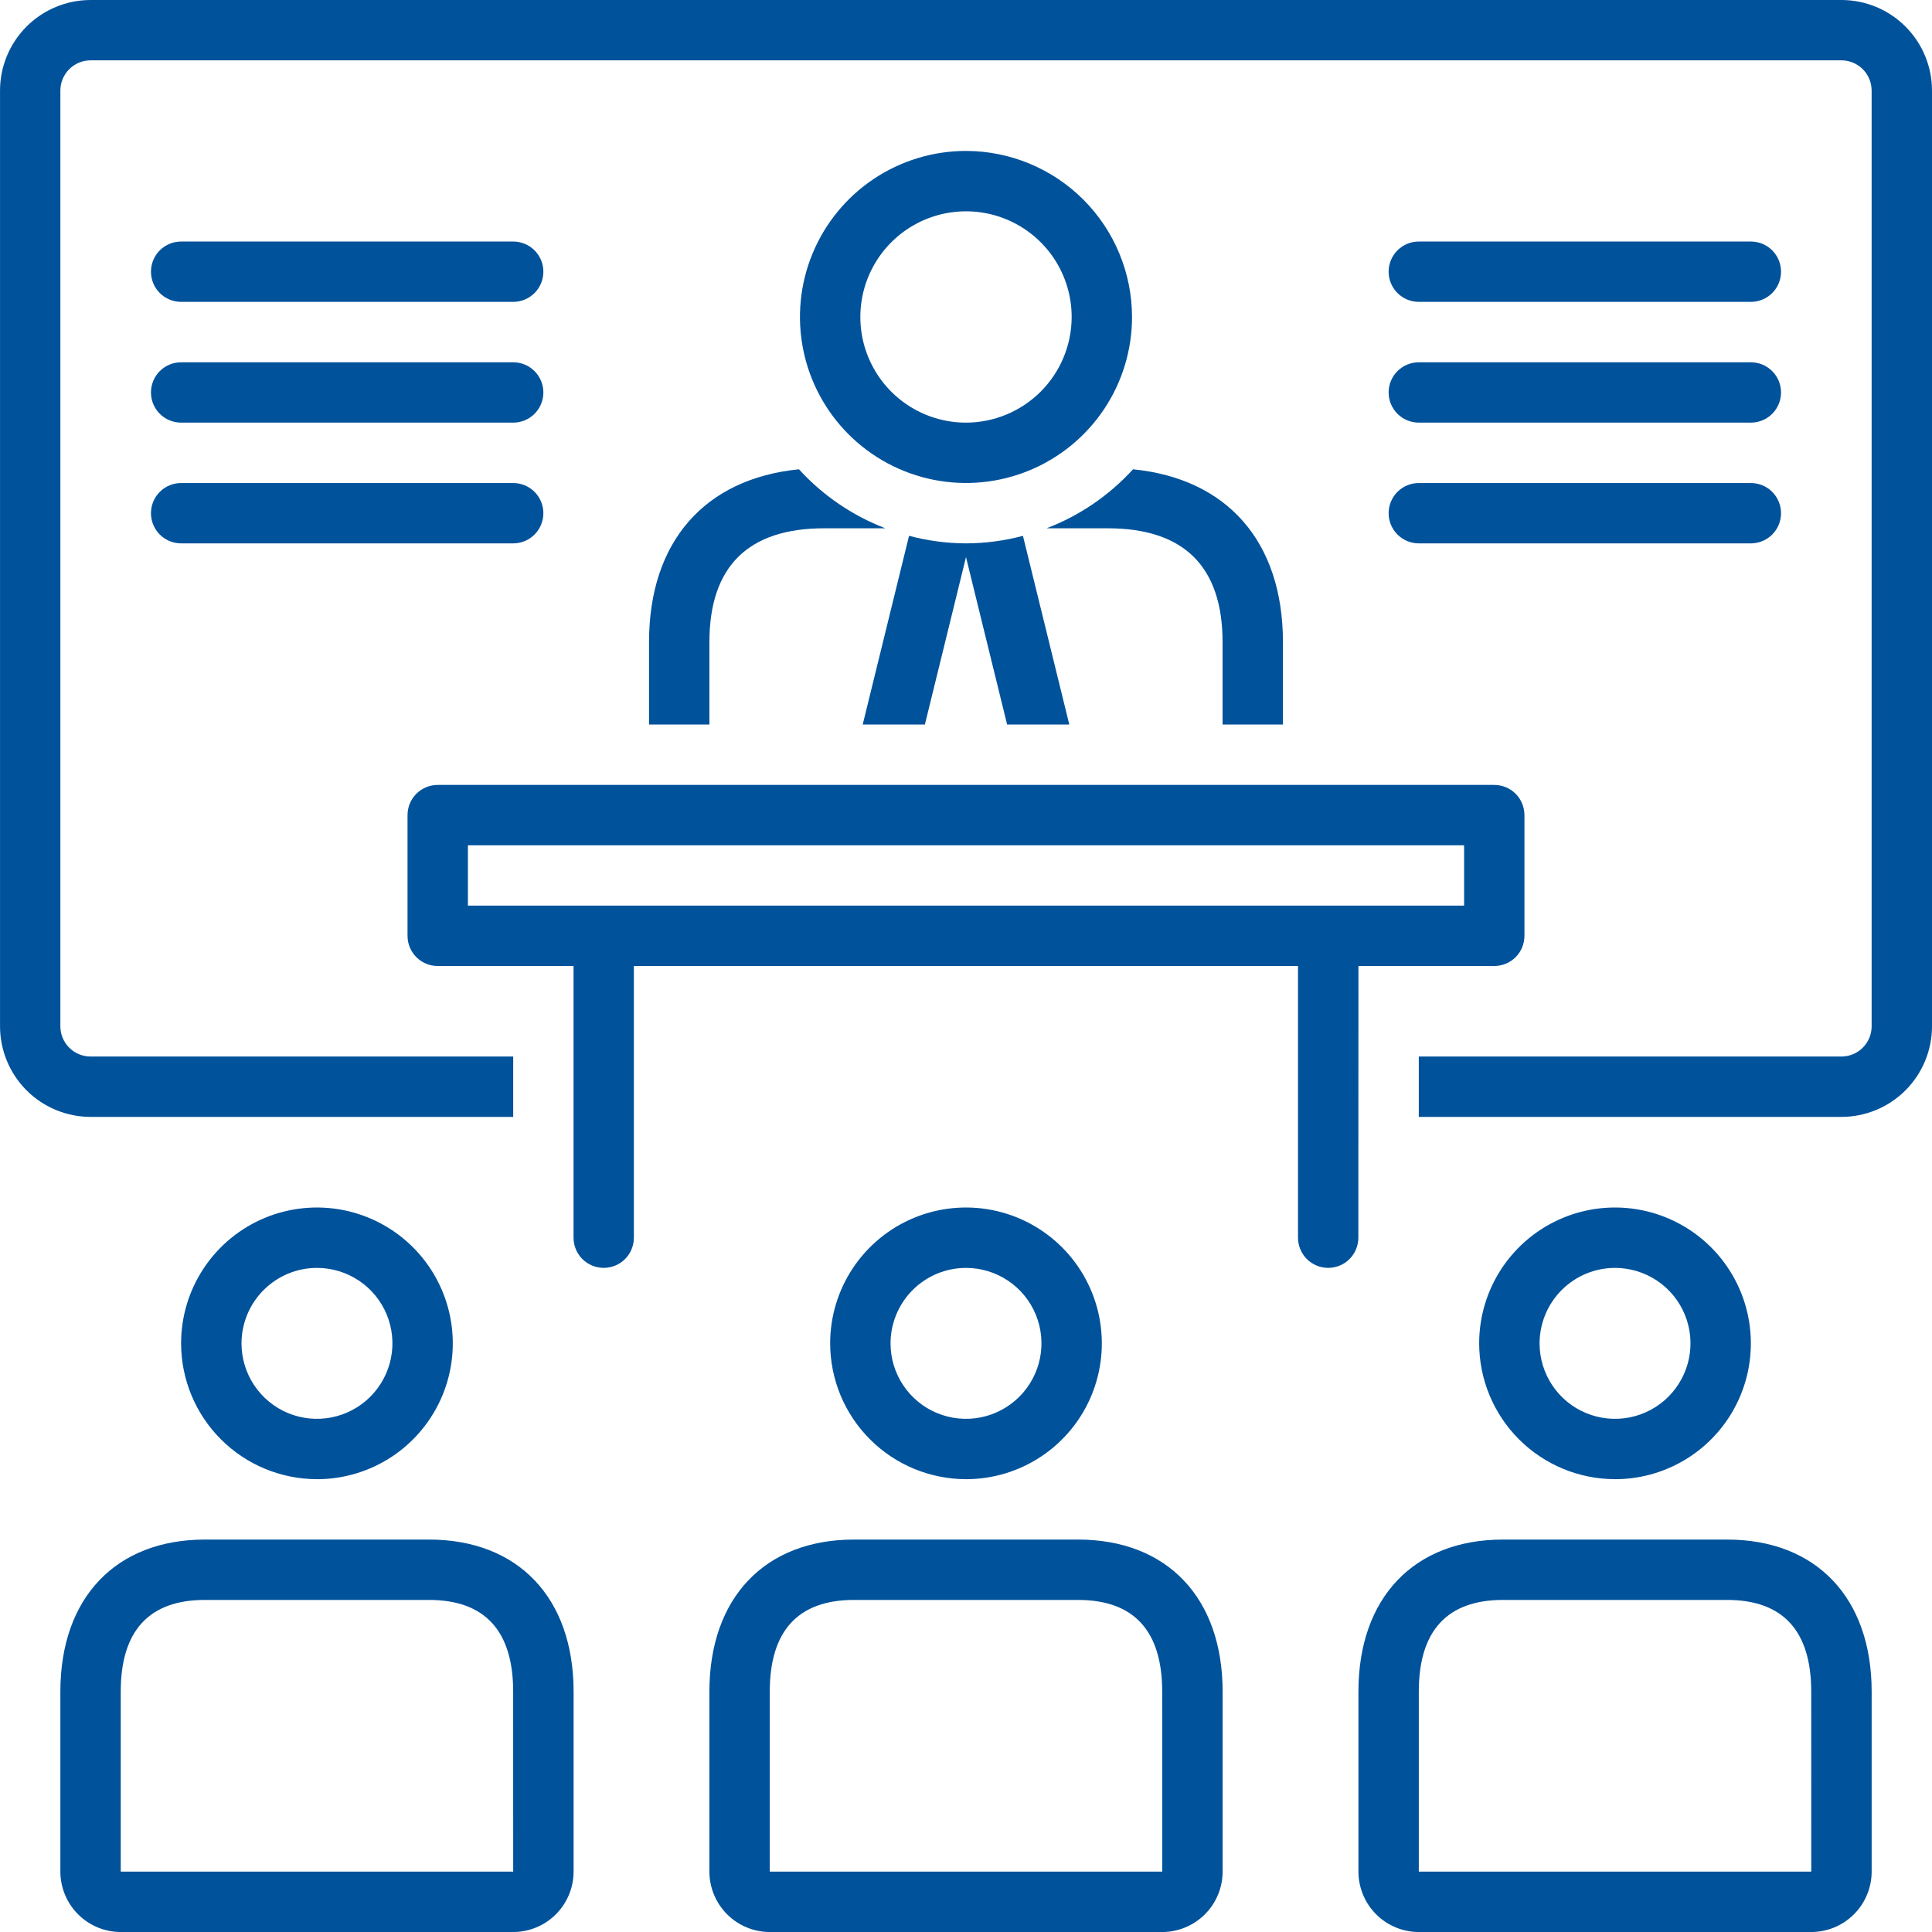 <svg fill="none" height="65" viewBox="0 0 65 65" width="65" xmlns="http://www.w3.org/2000/svg" xmlns:xlink="http://www.w3.org/1999/xlink"><rect x="0" y="0" width="65" height="65" fill="#808080" stroke="none"/><clipPath id="a"><path d="m0 0h65v65h-65z"/></clipPath><g clip-path="url(#a)"><path d="m0 0h65v65h-65z" fill="#fff"/><g fill="#00529b"><path d="m32.5 5.078c-1.105-0-2.185.328-3.103.941s-1.635 1.486-2.058 2.507c-.423 1.021-.533 2.144-.318 3.227s.748 2.079 1.529 2.86c.781.781 1.776 1.313 2.86 1.529 1.084.216 2.207.105 3.228-.318s1.893-1.139 2.507-2.057.941-1.999.941-3.103c-.002-1.481-.591-2.901-1.638-3.948-1.047-1.047-2.467-1.636-3.948-1.638zm0 9.141c-.703 0-1.39-.208-1.975-.599s-1.04-.946-1.309-1.595c-.269-.65-.34-1.364-.202-2.054.137-.69.476-1.323.973-1.82.497-.497 1.131-.836 1.82-.973.69-.137 1.404-.067 2.054.202.649.269 1.205.725 1.595 1.309s.599 1.272.599 1.975c-.001.942-.376 1.846-1.042 2.512-.666.666-1.57 1.041-2.512 1.043z"/><path d="m61.953 0h-58.906c-.808.001-1.582.322-2.153.893s-.893 1.346-.893 2.153v31.484c.001.808.322 1.582.893 2.154.571.571 1.346.892 2.153.893h14.219v-2.031h-14.219c-.269-0-.527-.107-.718-.298-.19-.19-.298-.449-.298-.718v-31.484c0-.269.107-.527.298-.718.19-.19.449-.298.718-.298h58.906c.269 0.0.527.107.718.298.19.19.297.449.298.718v31.484c-0.0.269-.107.527-.298.718s-.449.297-.718.298h-14.219v2.031h14.219c.808-.001 1.582-.322 2.154-.893.571-.571.892-1.346.893-2.154v-31.484c-.001-.808-.322-1.582-.893-2.153-.571-.571-1.346-.893-2.154-.893z"/><path d="m14.431 51.797h-7.535c-3.001 0-4.865 1.961-4.865 5.117v6.055c.001.538.215 1.055.596 1.436s.897.595 1.436.596h13.203c.539-.001 1.055-.215 1.436-.596s.595-.897.596-1.436v-6.055c0-3.156-1.864-5.117-4.866-5.117zm-10.369 11.172v-6.055c0-2.048.953-3.086 2.834-3.086h7.535c1.881 0 2.834 1.038 2.834 3.086l.001 6.055z"/><path d="m10.664 49.766c.904 0 1.788-.268 2.539-.77.751-.502 1.337-1.216 1.683-2.051.346-.835.436-1.754.26-2.641-.176-.886-.612-1.701-1.251-2.34-.639-.639-1.454-1.074-2.34-1.251-.887-.176-1.805-.086-2.641.26s-1.549.932-2.051 1.683-.77 1.635-.77 2.539c.001 1.212.483 2.373 1.34 3.23.857.857 2.019 1.339 3.23 1.34zm0-7.109c.502 0 .993.149 1.411.428s.743.676.935 1.139c.192.464.242.975.144 1.467s-.34.945-.695 1.3-.808.597-1.3.695c-.492.098-1.003.048-1.467-.144-.464-.192-.86-.518-1.139-.935-.279-.417-.428-.908-.428-1.411.001-.673.269-1.319.745-1.795.476-.476 1.122-.744 1.795-.744z"/><path d="m58.103 51.797h-7.535c-3.001 0-4.865 1.961-4.865 5.117v6.055c.001.538.215 1.055.596 1.436s.897.595 1.436.596h13.203c.538-.001 1.055-.215 1.436-.596s.595-.897.596-1.436v-6.055c0-3.156-1.864-5.117-4.866-5.117zm-10.369 11.172v-6.055c0-2.048.953-3.086 2.834-3.086h7.535c1.881 0 2.834 1.038 2.834 3.086l.001 6.055z"/><path d="m54.336 49.766c.904 0 1.788-.268 2.539-.77.752-.502 1.337-1.216 1.683-2.051s.436-1.754.26-2.641c-.176-.886-.612-1.701-1.251-2.34-.639-.639-1.454-1.074-2.34-1.251-.887-.176-1.806-.086-2.641.26s-1.549.932-2.051 1.683c-.502.752-.77 1.635-.77 2.539.001 1.212.483 2.373 1.34 3.23.857.857 2.019 1.339 3.23 1.34zm0-7.109c.502 0 .993.149 1.411.428.418.279.743.676.935 1.139.192.464.242.975.144 1.467s-.34.945-.695 1.3-.807.597-1.3.695c-.492.098-1.003.048-1.467-.144-.464-.192-.86-.518-1.139-.935-.279-.417-.428-.908-.428-1.411.001-.673.269-1.319.745-1.795.476-.476 1.121-.744 1.795-.744z"/><path d="m36.267 51.797h-7.535c-3.001 0-4.865 1.961-4.865 5.117v6.055c.001.538.215 1.055.596 1.436.381.381.897.595 1.436.596h13.203c.538-.001 1.055-.215 1.436-.596.381-.381.595-.897.596-1.436v-6.055c0-3.156-1.864-5.117-4.866-5.117zm-10.369 11.172v-6.055c0-2.048.953-3.086 2.834-3.086h7.535c1.881 0 2.834 1.038 2.834 3.086l.001 6.055z"/><path d="m32.5 49.766c.904 0 1.788-.268 2.539-.77.752-.502 1.337-1.216 1.683-2.051s.436-1.754.26-2.641c-.176-.886-.612-1.701-1.251-2.34-.639-.639-1.454-1.074-2.34-1.251-.886-.176-1.805-.086-2.64.26s-1.549.932-2.051 1.683-.77 1.635-.77 2.539c.001 1.212.483 2.373 1.34 3.23.857.857 2.019 1.339 3.23 1.34zm0-7.109c.502 0 .993.149 1.411.428s.743.676.935 1.139c.192.464.242.975.144 1.467s-.34.945-.695 1.3-.807.597-1.3.695c-.493.098-1.003.048-1.467-.144-.464-.192-.861-.518-1.139-.935-.279-.417-.428-.908-.428-1.411.001-.673.269-1.319.745-1.795.476-.476 1.121-.744 1.795-.744z"/><path d="m32.5 18.281c-.647-.002-1.291-.088-1.916-.254l-1.559 6.348h2.092l1.383-5.632 1.383 5.632h2.092l-1.559-6.347c-.625.166-1.269.251-1.916.253z"/><path d="m43.163 24.375v-2.77c0-3.379-1.87-5.5-5.044-5.816-.801.879-1.797 1.559-2.908 1.985h2.06c2.562 0 3.861 1.289 3.861 3.831v2.77z"/><path d="m21.836 21.605v2.77h2.031v-2.77c0-2.542 1.299-3.831 3.86-3.831h2.061c-1.111-.426-2.107-1.106-2.908-1.985-3.174.316-5.044 2.437-5.044 5.816z"/><path d="m6.094 10.156h11.172c.269 0 .528-.107.718-.297.19-.19.297-.449.297-.718 0-.269-.107-.528-.297-.718-.191-.19-.449-.297-.718-.297h-11.172c-.269 0-.528.107-.718.297-.19.19-.297.449-.297.718 0 .269.107.528.297.718.19.19.449.297.718.297z"/><path d="m6.094 14.219h11.172c.269 0 .528-.107.718-.297.19-.191.297-.449.297-.718 0-.269-.107-.528-.297-.718-.191-.191-.449-.297-.718-.297h-11.172c-.269 0-.528.107-.718.297-.19.19-.297.449-.297.718 0 .269.107.528.297.718.19.19.449.297.718.297z"/><path d="m6.094 18.281h11.172c.269 0 .528-.107.718-.297.19-.191.297-.449.297-.718 0-.269-.107-.528-.297-.718-.191-.191-.449-.297-.718-.297h-11.172c-.269 0-.528.107-.718.297-.19.19-.297.449-.297.718 0 .269.107.528.297.718.19.19.449.297.718.297z"/><path d="m47.734 10.156h11.172c.269 0 .528-.107.718-.297.191-.19.297-.449.297-.718 0-.269-.107-.528-.297-.718s-.449-.297-.718-.297h-11.172c-.269 0-.528.107-.718.297-.19.19-.297.449-.297.718 0 .269.107.528.297.718.191.19.449.297.718.297z"/><path d="m47.734 14.219h11.172c.269 0 .528-.107.718-.297.191-.191.297-.449.297-.718 0-.269-.107-.528-.297-.718-.191-.191-.449-.297-.718-.297h-11.172c-.269 0-.528.107-.718.297-.19.19-.297.449-.297.718 0 .269.107.528.297.718.191.19.449.297.718.297z"/><path d="m47.734 18.281h11.172c.269 0 .528-.107.718-.297.191-.191.297-.449.297-.718 0-.269-.107-.528-.297-.718-.191-.191-.449-.297-.718-.297h-11.172c-.269 0-.528.107-.718.297-.19.19-.297.449-.297.718 0 .269.107.528.297.718.191.19.449.297.718.297z"/><path d="m45.703 32.5h4.57c.269 0 .528-.107.718-.297.19-.19.297-.449.297-.718v-4.062c0-.269-.107-.528-.297-.718-.191-.19-.449-.297-.718-.297h-35.547c-.269 0-.528.107-.718.297-.19.191-.297.449-.297.718v4.062c0 .269.107.528.297.718.191.191.449.297.718.297h4.57v9.141c0 .269.107.528.297.718.191.19.449.297.718.297s.528-.107.718-.297c.19-.191.297-.449.297-.718v-9.141h22.344v9.141c0 .269.107.528.297.718.191.19.449.297.718.297s.528-.107.718-.297c.19-.191.297-.449.297-.718zm-29.961-4.062h33.516v2.031h-33.516z"/></g></g></svg>